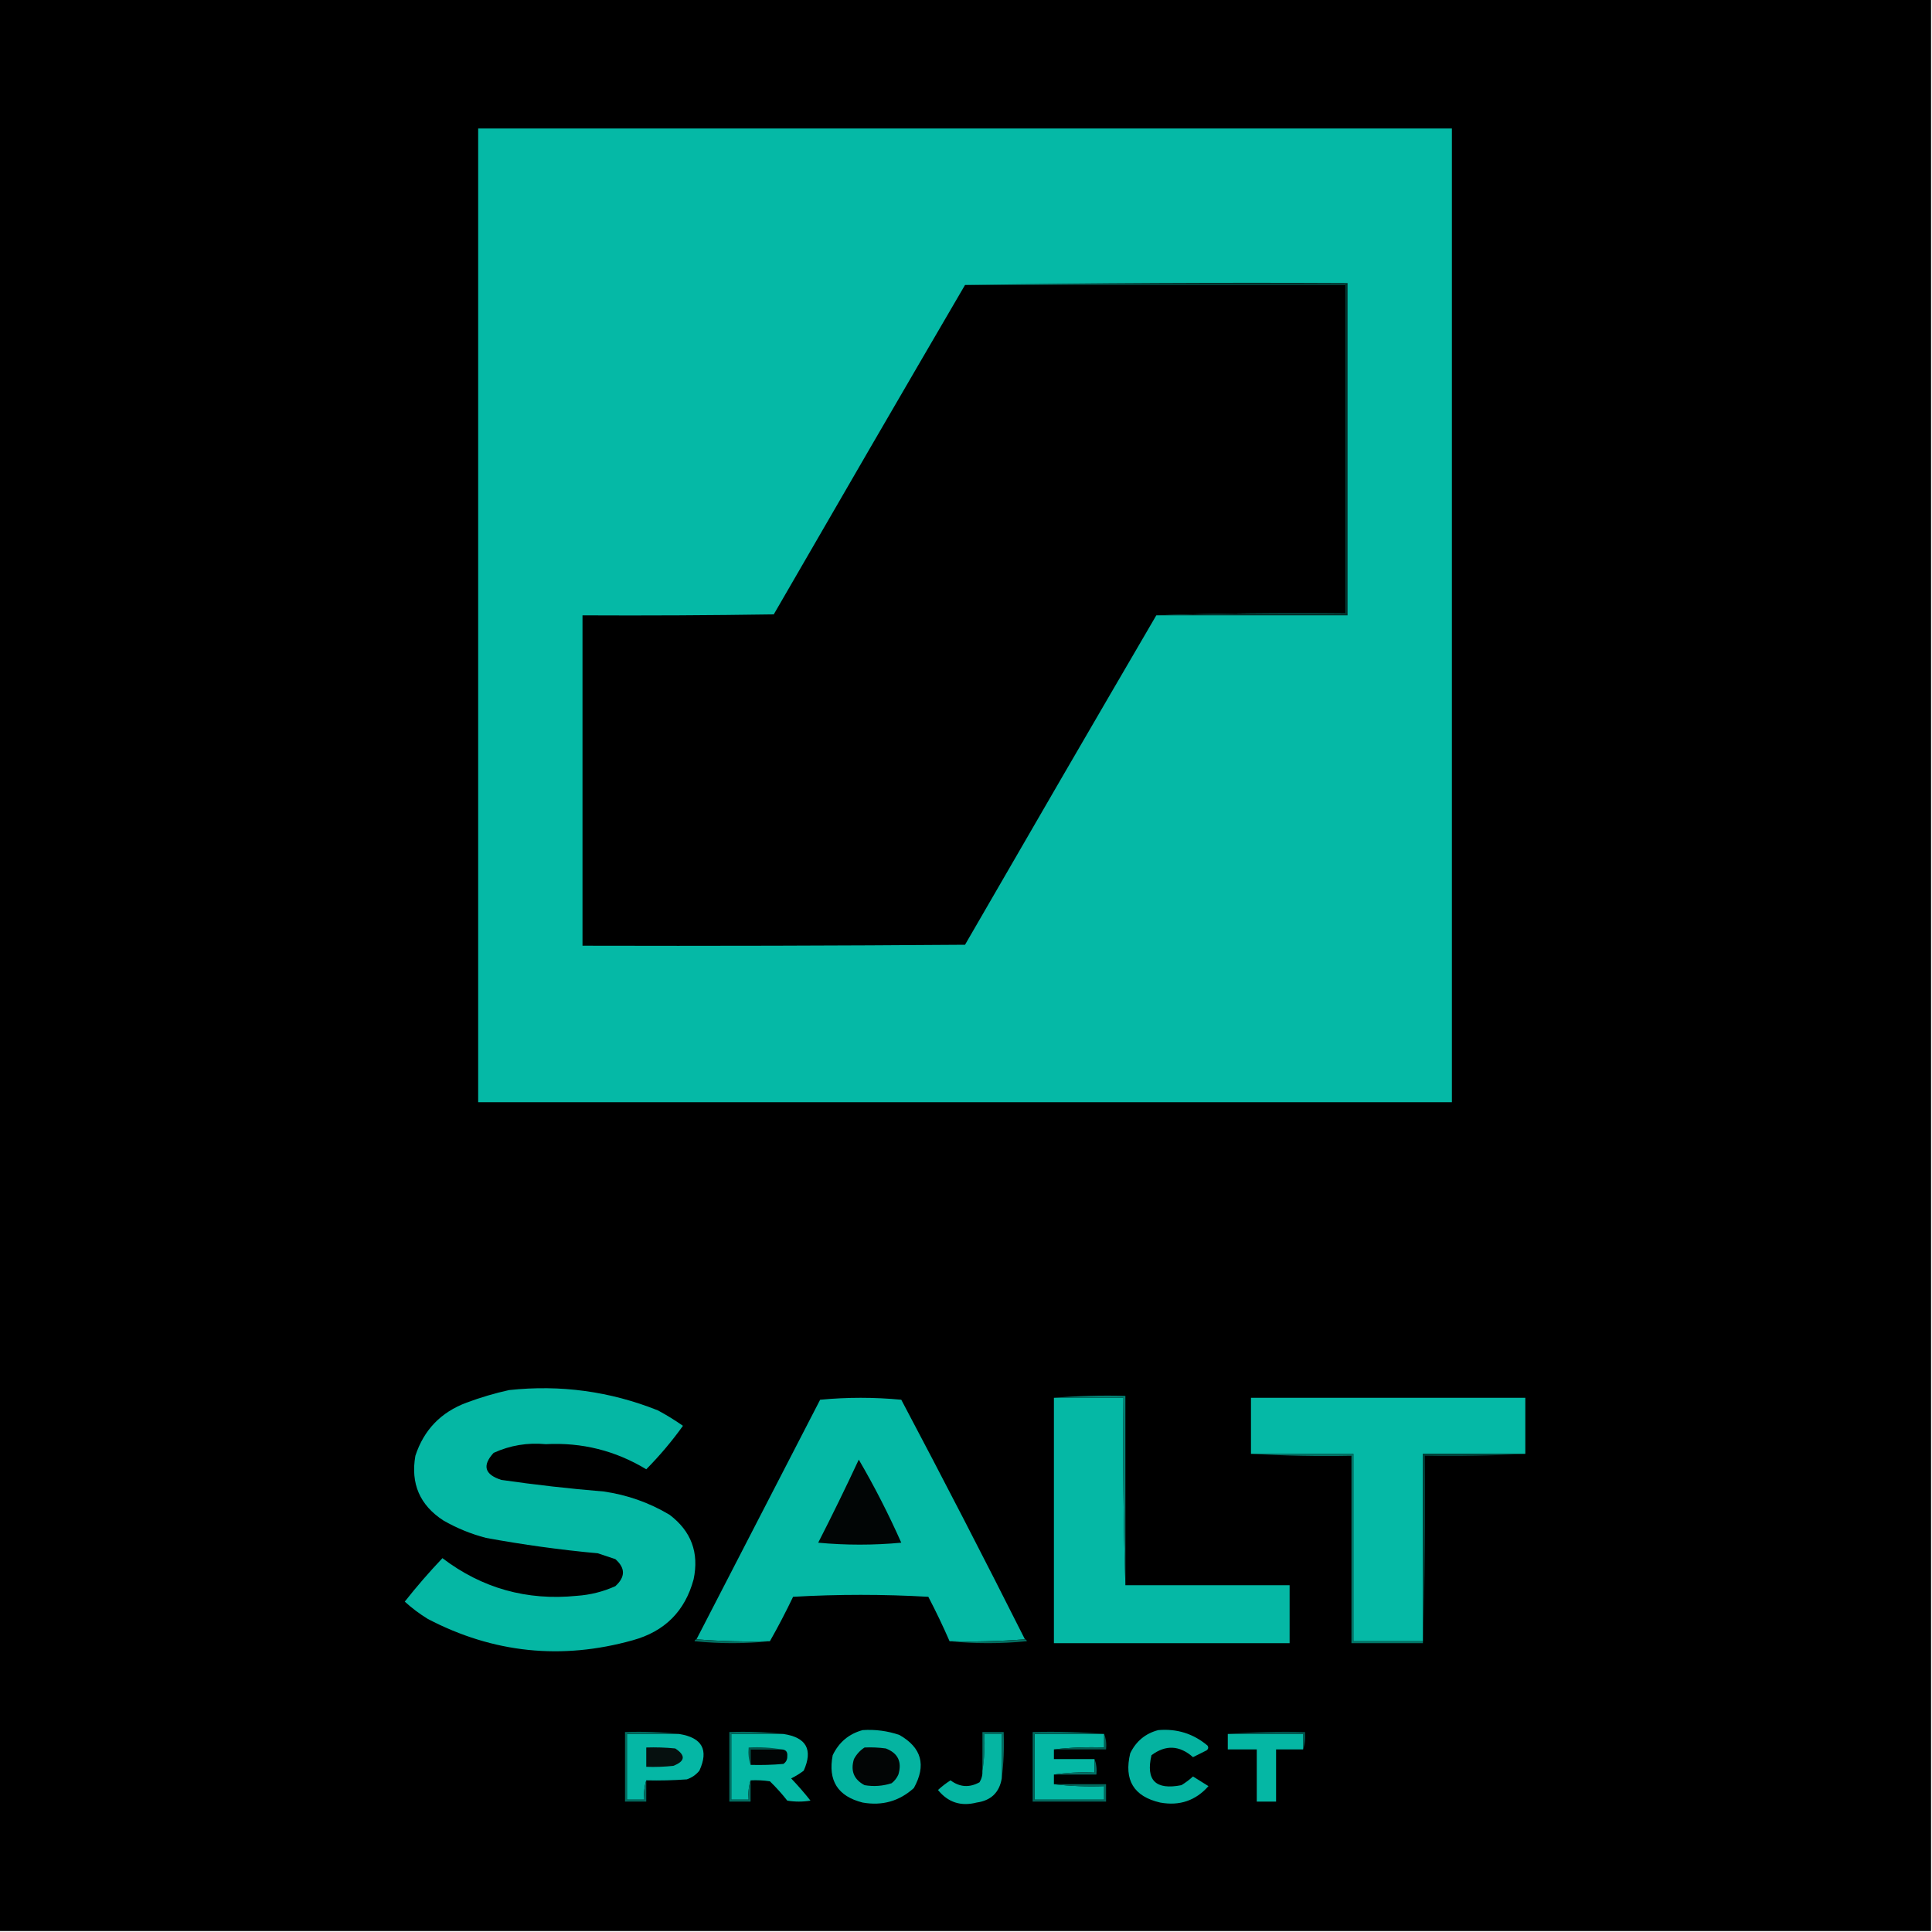 <?xml version="1.0" encoding="UTF-8"?>
<!DOCTYPE svg PUBLIC "-//W3C//DTD SVG 1.1//EN" "http://www.w3.org/Graphics/SVG/1.1/DTD/svg11.dtd">
<svg xmlns="http://www.w3.org/2000/svg" version="1.1" width="1000px" height="1000px" style="shape-rendering:geometricPrecision; text-rendering:geometricPrecision; image-rendering:optimizeQuality; fill-rule:evenodd; clip-rule:evenodd" xmlns:xlink="http://www.w3.org/1999/xlink">
<g><path style="opacity:1" fill="#000000" d="M -0.5,-0.5 C 332.833,-0.5 666.167,-0.5 999.5,-0.5C 999.5,332.833 999.5,666.167 999.5,999.5C 666.167,999.5 332.833,999.5 -0.5,999.5C -0.5,666.167 -0.5,332.833 -0.5,-0.5 Z"/></g>
<g><path style="opacity:1" fill="#05b9a6" d="M 247.5,66.5 C 415.5,66.5 583.5,66.5 751.5,66.5C 751.5,234.5 751.5,402.5 751.5,570.5C 583.5,570.5 415.5,570.5 247.5,570.5C 247.5,402.5 247.5,234.5 247.5,66.5 Z"/></g>
<g><path style="opacity:1" fill="#000000" d="M 499.5,147.5 C 565.167,147.5 630.833,147.5 696.5,147.5C 696.5,204.167 696.5,260.833 696.5,317.5C 663.662,317.168 630.996,317.502 598.5,318.5C 565.4,375.189 532.4,432.022 499.5,489C 433.501,489.5 367.501,489.667 301.5,489.5C 301.5,432.5 301.5,375.5 301.5,318.5C 334.502,318.667 367.502,318.5 400.5,318C 433.4,261.022 466.4,204.189 499.5,147.5 Z"/></g>
<g><path style="opacity:1" fill="#042e29" d="M 499.5,147.5 C 565.331,146.501 631.331,146.168 697.5,146.5C 697.5,203.833 697.5,261.167 697.5,318.5C 664.5,318.5 631.5,318.5 598.5,318.5C 630.996,317.502 663.662,317.168 696.5,317.5C 696.5,260.833 696.5,204.167 696.5,147.5C 630.833,147.5 565.167,147.5 499.5,147.5 Z"/></g>
<g><path style="opacity:1" fill="#05b7a4" d="M 263.5,719.5 C 290.088,716.634 315.755,720.134 340.5,730C 345.001,732.416 349.334,735.083 353.5,738C 347.75,746.004 341.417,753.504 334.5,760.5C 318.543,750.844 301.209,746.511 282.5,747.5C 273.037,746.607 264.037,748.107 255.5,752C 249.485,758.561 250.819,763.227 259.5,766C 277.093,768.538 294.76,770.538 312.5,772C 324.64,773.738 335.974,777.738 346.5,784C 357.773,792.483 361.94,803.65 359,817.5C 354.553,833.947 344.053,844.447 327.5,849C 290.66,859.307 255.327,855.64 221.5,838C 217.217,835.385 213.217,832.385 209.5,829C 215.646,821.22 222.146,813.72 229,806.5C 249.496,822.085 272.662,828.585 298.5,826C 305.496,825.527 312.162,823.861 318.5,821C 323.743,816.255 323.743,811.588 318.5,807C 315.5,806 312.5,805 309.5,804C 290.044,802.202 270.711,799.535 251.5,796C 243.742,793.971 236.408,790.971 229.5,787C 217.303,779.088 212.469,767.922 215,753.5C 219.381,740.118 228.214,730.951 241.5,726C 248.799,723.285 256.132,721.118 263.5,719.5 Z"/></g>
<g><path style="opacity:1" fill="#05b8a5" d="M 530.5,848.5 C 517.677,849.495 504.677,849.829 491.5,849.5C 488.12,841.738 484.453,834.071 480.5,826.5C 457.167,825.167 433.833,825.167 410.5,826.5C 406.726,834.385 402.726,842.052 398.5,849.5C 385.656,849.829 372.989,849.495 360.5,848.5C 381.82,807.193 403.154,765.86 424.5,724.5C 438.5,723.167 452.5,723.167 466.5,724.5C 488.261,765.599 509.594,806.933 530.5,848.5 Z"/></g>
<g><path style="opacity:1" fill="#05b9a6" d="M 789.5,752.5 C 771.833,752.5 754.167,752.5 736.5,752.5C 736.5,784.833 736.5,817.167 736.5,849.5C 724.5,849.5 712.5,849.5 700.5,849.5C 700.5,817.167 700.5,784.833 700.5,752.5C 682.833,752.5 665.167,752.5 647.5,752.5C 647.5,742.833 647.5,733.167 647.5,723.5C 694.833,723.5 742.167,723.5 789.5,723.5C 789.5,733.167 789.5,742.833 789.5,752.5 Z"/></g>
<g><path style="opacity:1" fill="#05b8a5" d="M 545.5,723.5 C 557.5,723.5 569.5,723.5 581.5,723.5C 581.168,756.004 581.502,788.338 582.5,820.5C 610.833,820.5 639.167,820.5 667.5,820.5C 667.5,830.5 667.5,840.5 667.5,850.5C 626.833,850.5 586.167,850.5 545.5,850.5C 545.5,808.167 545.5,765.833 545.5,723.5 Z"/></g>
<g><path style="opacity:1" fill="#037f72" d="M 545.5,723.5 C 557.655,722.505 569.989,722.171 582.5,722.5C 582.5,755.167 582.5,787.833 582.5,820.5C 581.502,788.338 581.168,756.004 581.5,723.5C 569.5,723.5 557.5,723.5 545.5,723.5 Z"/></g>
<g><path style="opacity:1" fill="#010505" d="M 444.5,755.5 C 452.566,769.296 459.899,783.629 466.5,798.5C 452.167,799.833 437.833,799.833 423.5,798.5C 430.752,784.329 437.752,769.996 444.5,755.5 Z"/></g>
<g><path style="opacity:1" fill="#037467" d="M 647.5,752.5 C 665.167,752.5 682.833,752.5 700.5,752.5C 700.5,784.833 700.5,817.167 700.5,849.5C 712.5,849.5 724.5,849.5 736.5,849.5C 736.5,849.833 736.5,850.167 736.5,850.5C 724.167,850.5 711.833,850.5 699.5,850.5C 699.5,818.167 699.5,785.833 699.5,753.5C 681.992,753.83 664.659,753.497 647.5,752.5 Z"/></g>
<g><path style="opacity:1" fill="#02433b" d="M 789.5,752.5 C 772.341,753.497 755.008,753.83 737.5,753.5C 737.832,786.004 737.498,818.338 736.5,850.5C 736.5,850.167 736.5,849.833 736.5,849.5C 736.5,817.167 736.5,784.833 736.5,752.5C 754.167,752.5 771.833,752.5 789.5,752.5 Z"/></g>
<g><path style="opacity:1" fill="#036d60" d="M 360.5,848.5 C 372.989,849.495 385.656,849.829 398.5,849.5C 385.661,850.825 372.661,850.825 359.5,849.5C 359.624,848.893 359.957,848.56 360.5,848.5 Z"/></g>
<g><path style="opacity:1" fill="#036d60" d="M 530.5,848.5 C 531.043,848.56 531.376,848.893 531.5,849.5C 518.006,850.825 504.673,850.825 491.5,849.5C 504.677,849.829 517.677,849.495 530.5,848.5 Z"/></g>
<g><path style="opacity:1" fill="#02514a" d="M 635.5,897.5 C 648.656,896.504 661.99,896.171 675.5,896.5C 675.81,899.713 675.477,902.713 674.5,905.5C 674.5,902.833 674.5,900.167 674.5,897.5C 661.5,897.5 648.5,897.5 635.5,897.5 Z"/></g>
<g><path style="opacity:1" fill="#05b8a5" d="M 405.5,897.5 C 417.386,899.275 420.886,905.608 416,916.5C 413.96,918.041 411.793,919.374 409.5,920.5C 413.02,924.186 416.353,928.019 419.5,932C 415.5,932.667 411.5,932.667 407.5,932C 404.734,928.478 401.734,925.145 398.5,922C 395.183,921.502 391.85,921.335 388.5,921.5C 387.521,924.625 387.187,927.958 387.5,931.5C 384.5,931.5 381.5,931.5 378.5,931.5C 378.5,920.167 378.5,908.833 378.5,897.5C 387.5,897.5 396.5,897.5 405.5,897.5 Z"/></g>
<g><path style="opacity:1" fill="#05b8a5" d="M 571.5,897.5 C 571.5,899.833 571.5,902.167 571.5,904.5C 562.651,904.174 553.984,904.507 545.5,905.5C 545.5,907.167 545.5,908.833 545.5,910.5C 552.5,910.5 559.5,910.5 566.5,910.5C 566.5,912.833 566.5,915.167 566.5,917.5C 559.313,917.175 552.313,917.509 545.5,918.5C 545.5,920.167 545.5,921.833 545.5,923.5C 553.984,924.493 562.651,924.826 571.5,924.5C 571.5,926.833 571.5,929.167 571.5,931.5C 559.5,931.5 547.5,931.5 535.5,931.5C 535.5,920.167 535.5,908.833 535.5,897.5C 547.5,897.5 559.5,897.5 571.5,897.5 Z"/></g>
<g><path style="opacity:1" fill="#036d62" d="M 518.5,920.5 C 518.5,912.833 518.5,905.167 518.5,897.5C 515.5,897.5 512.5,897.5 509.5,897.5C 509.823,904.022 509.49,910.355 508.5,916.5C 508.5,909.833 508.5,903.167 508.5,896.5C 512.167,896.5 515.833,896.5 519.5,896.5C 519.826,904.684 519.492,912.684 518.5,920.5 Z"/></g>
<g><path style="opacity:1" fill="#05b3a1" d="M 599.5,895.5 C 609.186,894.675 617.686,897.341 625,903.5C 625.617,904.449 625.451,905.282 624.5,906C 622.167,907.167 619.833,908.333 617.5,909.5C 610.5,903.346 603.334,903.012 596,908.5C 592.971,921.472 598.138,926.639 611.5,924C 613.641,922.692 615.641,921.192 617.5,919.5C 620.167,921.167 622.833,922.833 625.5,924.5C 618.864,932.006 610.531,934.839 600.5,933C 586.831,929.849 581.665,921.349 585,907.5C 588.031,901.246 592.865,897.246 599.5,895.5 Z"/></g>
<g><path style="opacity:1" fill="#05b7a5" d="M 351.5,897.5 C 363.439,899.387 366.939,905.72 362,916.5C 360.269,918.617 358.102,920.117 355.5,921C 348.508,921.5 341.508,921.666 334.5,921.5C 333.521,924.625 333.187,927.958 333.5,931.5C 330.5,931.5 327.5,931.5 324.5,931.5C 324.5,920.167 324.5,908.833 324.5,897.5C 333.5,897.5 342.5,897.5 351.5,897.5 Z"/></g>
<g><path style="opacity:1" fill="#026d61" d="M 405.5,897.5 C 396.5,897.5 387.5,897.5 378.5,897.5C 378.5,908.833 378.5,920.167 378.5,931.5C 381.5,931.5 384.5,931.5 387.5,931.5C 387.187,927.958 387.521,924.625 388.5,921.5C 388.5,925.167 388.5,928.833 388.5,932.5C 384.833,932.5 381.167,932.5 377.5,932.5C 377.5,920.5 377.5,908.5 377.5,896.5C 387.015,896.173 396.348,896.506 405.5,897.5 Z"/></g>
<g><path style="opacity:1" fill="#026a5e" d="M 351.5,897.5 C 342.5,897.5 333.5,897.5 324.5,897.5C 324.5,908.833 324.5,920.167 324.5,931.5C 327.5,931.5 330.5,931.5 333.5,931.5C 333.187,927.958 333.521,924.625 334.5,921.5C 334.5,925.167 334.5,928.833 334.5,932.5C 330.833,932.5 327.167,932.5 323.5,932.5C 323.5,920.5 323.5,908.5 323.5,896.5C 333.015,896.173 342.348,896.506 351.5,897.5 Z"/></g>
<g><path style="opacity:1" fill="#02544b" d="M 404.5,905.5 C 399.167,905.5 393.833,905.5 388.5,905.5C 388.5,908.167 388.5,910.833 388.5,913.5C 387.523,910.713 387.19,907.713 387.5,904.5C 393.358,904.178 399.025,904.511 404.5,905.5 Z"/></g>
<g><path style="opacity:1" fill="#025f54" d="M 571.5,897.5 C 572.473,899.948 572.806,902.615 572.5,905.5C 563.5,905.5 554.5,905.5 545.5,905.5C 553.984,904.507 562.651,904.174 571.5,904.5C 571.5,902.167 571.5,899.833 571.5,897.5 Z"/></g>
<g><path style="opacity:1" fill="#06100f" d="M 334.5,904.5 C 339.511,904.334 344.511,904.501 349.5,905C 355.015,908.612 354.682,911.612 348.5,914C 343.845,914.499 339.179,914.666 334.5,914.5C 334.5,911.167 334.5,907.833 334.5,904.5 Z"/></g>
<g><path style="opacity:1" fill="#010404" d="M 404.5,905.5 C 406.722,905.559 407.722,906.725 407.5,909C 407.561,910.711 406.894,912.044 405.5,913C 399.843,913.499 394.176,913.666 388.5,913.5C 388.5,910.833 388.5,908.167 388.5,905.5C 393.833,905.5 399.167,905.5 404.5,905.5 Z"/></g>
<g><path style="opacity:1" fill="#05b7a4" d="M 635.5,897.5 C 648.5,897.5 661.5,897.5 674.5,897.5C 674.5,900.167 674.5,902.833 674.5,905.5C 669.833,905.5 665.167,905.5 660.5,905.5C 660.5,914.5 660.5,923.5 660.5,932.5C 657.167,932.5 653.833,932.5 650.5,932.5C 650.5,923.5 650.5,914.5 650.5,905.5C 645.5,905.5 640.5,905.5 635.5,905.5C 635.5,902.833 635.5,900.167 635.5,897.5 Z"/></g>
<g><path style="opacity:1" fill="#036f65" d="M 566.5,910.5 C 567.473,912.948 567.806,915.615 567.5,918.5C 560.167,918.5 552.833,918.5 545.5,918.5C 552.313,917.509 559.313,917.175 566.5,917.5C 566.5,915.167 566.5,912.833 566.5,910.5 Z"/></g>
<g><path style="opacity:1" fill="#05b5a2" d="M 518.5,920.5 C 517.279,927.797 512.946,931.963 505.5,933C 497.37,935.092 490.704,932.925 485.5,926.5C 487.535,924.628 489.702,922.961 492,921.5C 496.736,925.061 501.736,925.395 507,922.5C 508.128,920.655 508.628,918.655 508.5,916.5C 509.49,910.355 509.823,904.022 509.5,897.5C 512.5,897.5 515.5,897.5 518.5,897.5C 518.5,905.167 518.5,912.833 518.5,920.5 Z"/></g>
<g><path style="opacity:1" fill="#05b4a1" d="M 446.5,895.5 C 453.01,895.07 459.344,895.903 465.5,898C 477.061,904.542 479.561,913.709 473,925.5C 465.484,932.29 456.651,934.79 446.5,933C 433.628,929.764 428.462,921.597 431,908.5C 434.234,901.758 439.401,897.425 446.5,895.5 Z"/></g>
<g><path style="opacity:1" fill="#020505" d="M 447.5,904.5 C 451.182,904.335 454.848,904.501 458.5,905C 464.795,907.425 466.962,911.925 465,918.5C 464.215,920.286 463.049,921.786 461.5,923C 456.924,924.476 452.257,924.81 447.5,924C 441.975,921.081 440.142,916.581 442,910.5C 443.36,907.977 445.193,905.977 447.5,904.5 Z"/></g>
<g><path style="opacity:1" fill="#02685d" d="M 571.5,897.5 C 559.5,897.5 547.5,897.5 535.5,897.5C 535.5,908.833 535.5,920.167 535.5,931.5C 547.5,931.5 559.5,931.5 571.5,931.5C 571.5,929.167 571.5,926.833 571.5,924.5C 562.651,924.826 553.984,924.493 545.5,923.5C 554.5,923.5 563.5,923.5 572.5,923.5C 572.5,926.5 572.5,929.5 572.5,932.5C 559.833,932.5 547.167,932.5 534.5,932.5C 534.5,920.5 534.5,908.5 534.5,896.5C 547.011,896.171 559.345,896.505 571.5,897.5 Z"/></g>
</svg>
